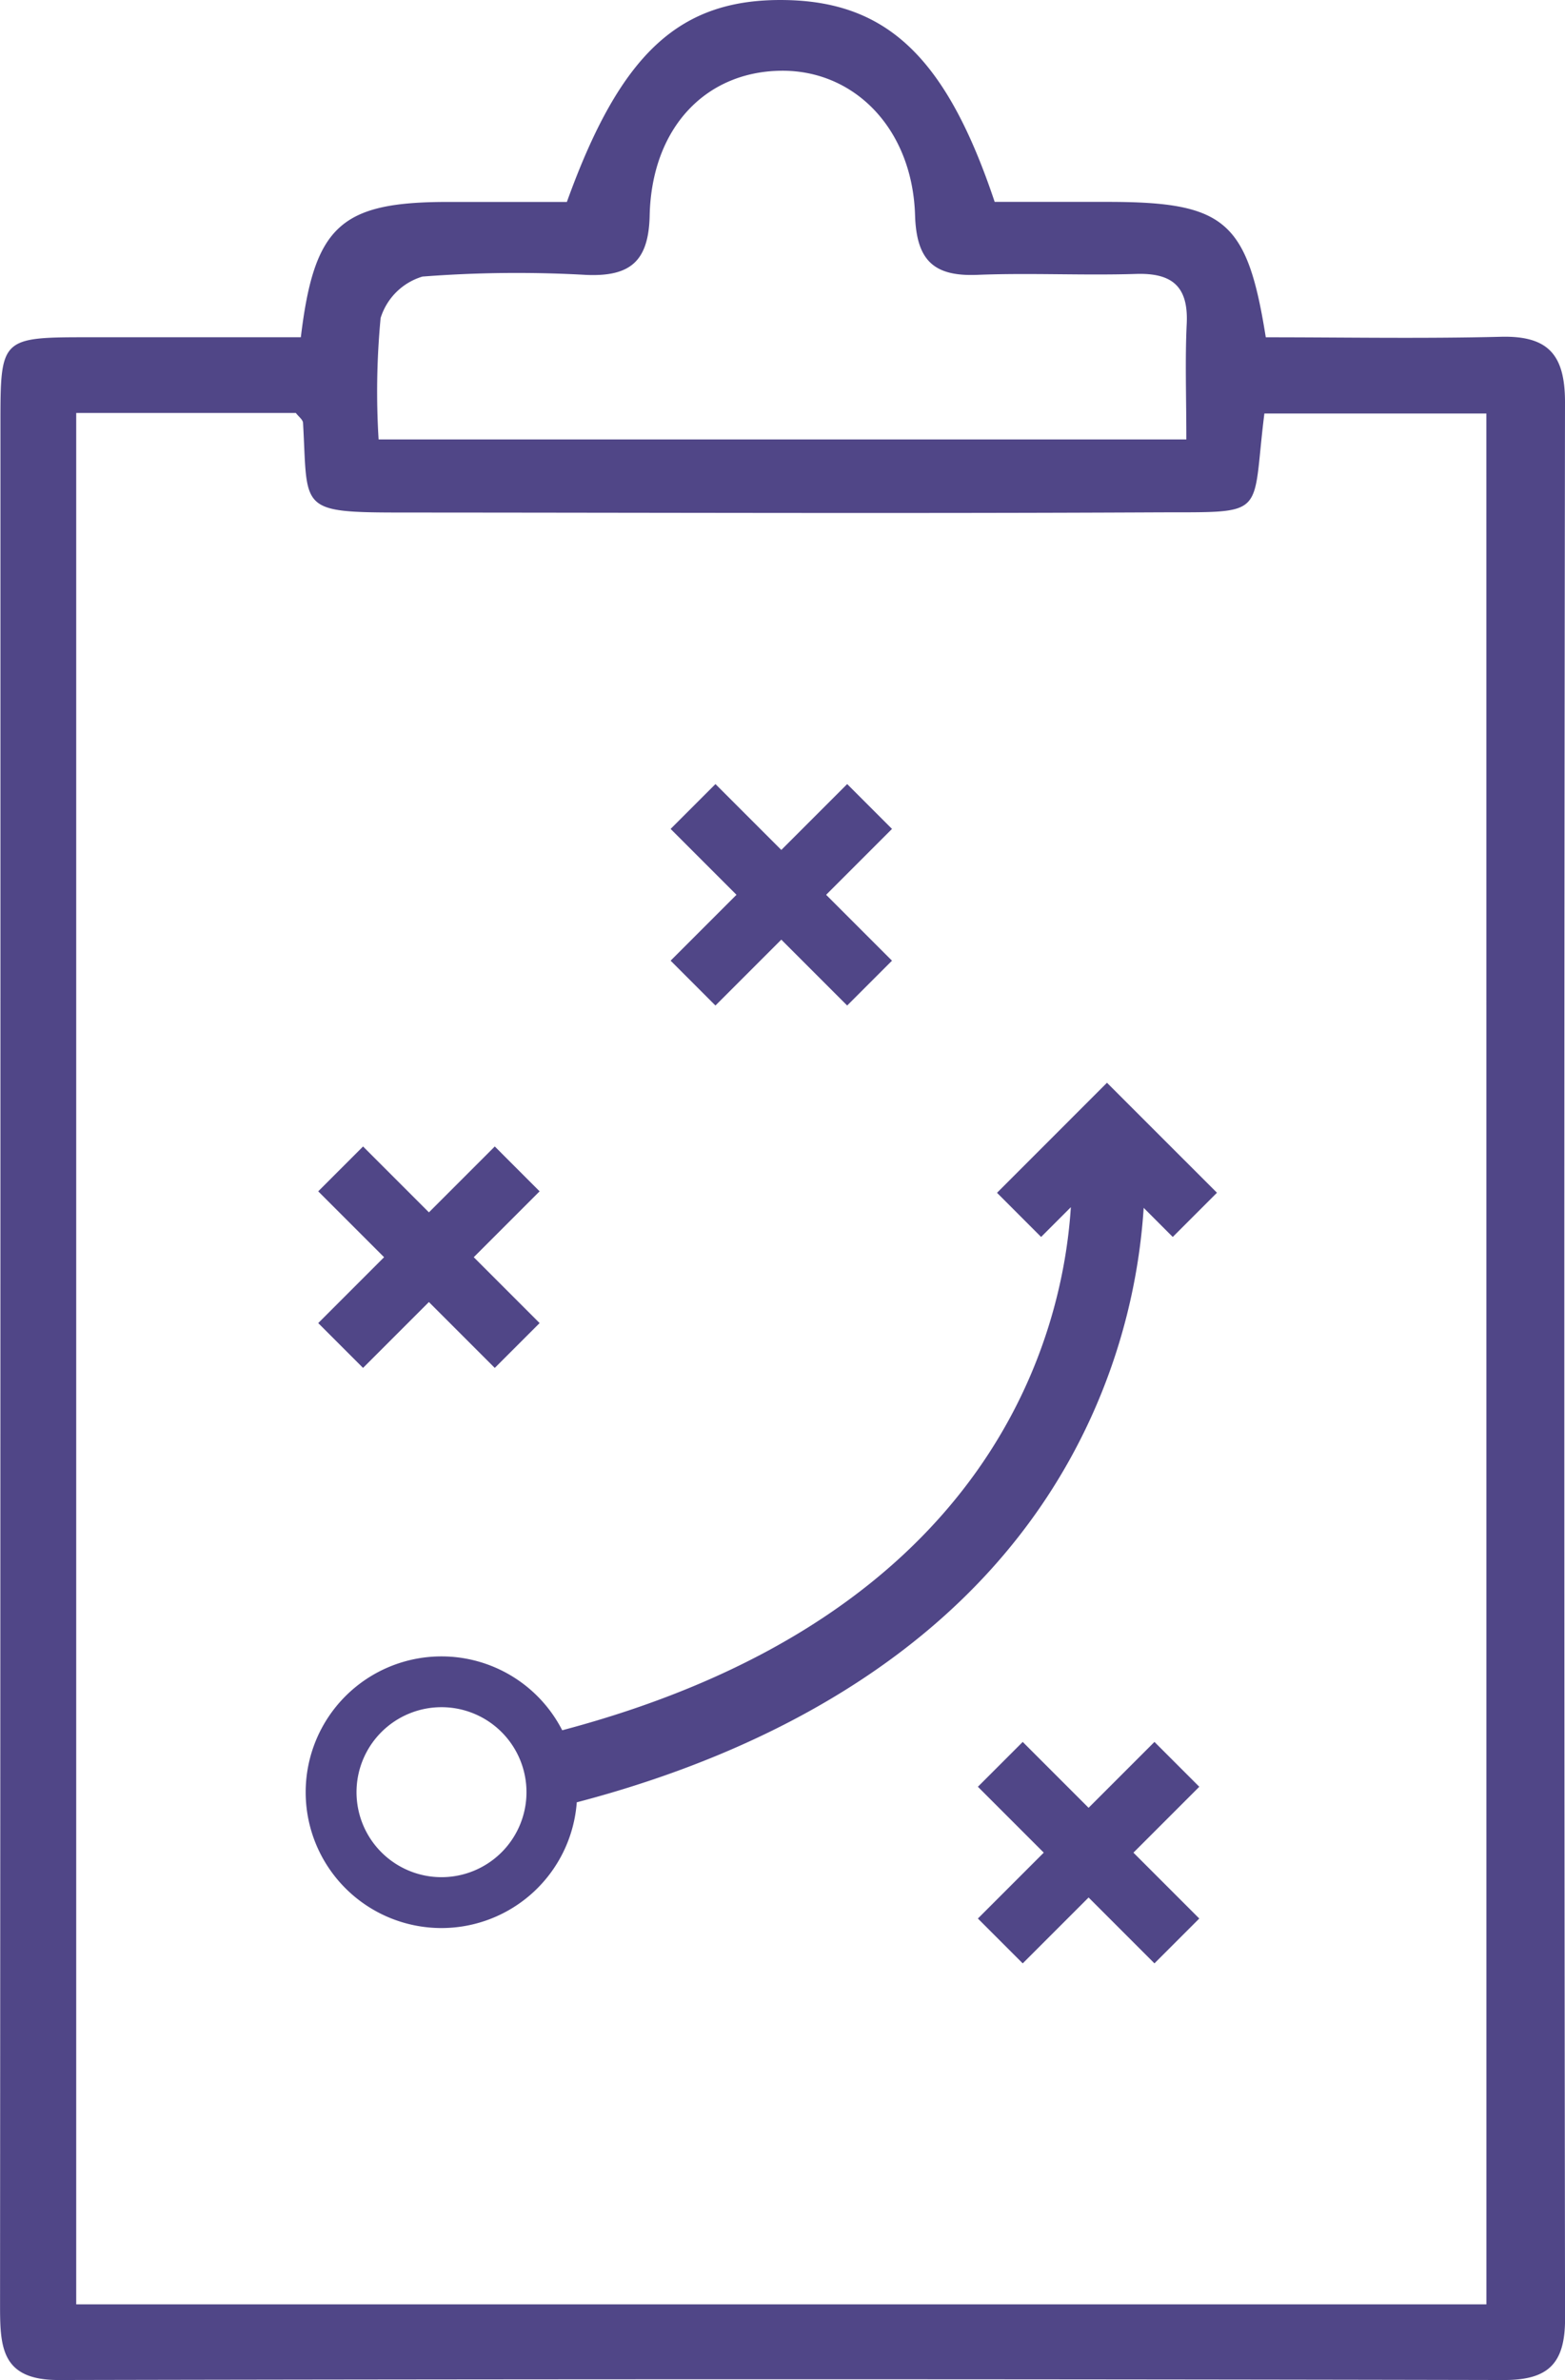 <svg xmlns="http://www.w3.org/2000/svg" width="78.957" height="120.049" viewBox="0 0 78.957 120.049">
  <g id="Group_183" data-name="Group 183" transform="translate(2103.701 294.124)">
    <path id="Path_222" data-name="Path 222" d="M-2024.744-273.837c0-2.379-.832-3.358-3.224-3.3-3.975.1-7.953.026-11.872.026-.934-5.889-2.072-6.825-7.956-6.83h-5.722c-2.426-7.25-5.406-10.083-10.533-10.18-5.333-.1-8.33,2.627-11.05,10.183-1.974,0-4.017,0-6.06,0-5.334.009-6.689,1.2-7.362,6.825-3.674,0-7.15,0-10.627,0-4.524,0-4.527.006-4.529,4.391q0,14.469,0,28.936,0,32.938-.019,65.876c0,2.132.028,3.839,2.952,3.833q36.469-.078,72.941,0c2.225,0,3.068-.835,3.064-3.1Q-2024.816-225.508-2024.744-273.837Zm-59.76-4.227a3.158,3.158,0,0,1,2.118-2.11,62.16,62.16,0,0,1,8.292-.082c2.192.084,3.119-.688,3.17-3,.1-4.42,2.824-7.264,6.643-7.3,3.7-.033,6.613,2.939,6.746,7.288.071,2.3.961,3.1,3.159,3.007,2.661-.106,5.331.038,7.994-.046,1.832-.058,2.642.642,2.553,2.515-.088,1.834-.019,3.675-.019,5.832H-2084.6A39.309,39.309,0,0,1-2084.5-278.064Zm55.795,100.171h-71.147v-95.4h11.082c.141.186.353.336.362.5.251,4.406-.3,4.519,5.1,4.521,12.616.005,25.233.054,37.848-.008,5.814-.029,4.885.343,5.553-4.986h11.2Z" fill="#504687"/>
    <path id="Path_223" data-name="Path 223" d="M-2067.606-243.406l3.323-3.323,3.323,3.323,2.262-2.262-3.323-3.323,3.323-3.323-2.261-2.262-3.323,3.323-3.323-3.323-2.262,2.262,3.323,3.323-3.323,3.323Z" fill="#504687"/>
    <path id="Path_224" data-name="Path 224" d="M-2085.385-225.127l3.323-3.323,3.323,3.323,2.262-2.261-3.323-3.323,3.323-3.323-2.261-2.262-3.323,3.323-3.323-3.323-2.262,2.262,3.323,3.323-3.323,3.323Z" fill="#504687"/>
    <path id="Path_225" data-name="Path 225" d="M-2043.195-204l-2.262-2.262-3.323,3.323-3.323-3.323-2.262,2.262,3.323,3.323-3.323,3.323,2.262,2.262,3.323-3.323,3.323,3.323,2.262-2.262-3.323-3.323Z" fill="#504687"/>
    <path id="Path_226" data-name="Path 226" d="M-2053.4-233.959l2.225,2.226,1.5-1.5c-.393,6.175-3.746,20.58-25.661,26.383a6.844,6.844,0,0,0-6.092-3.726,6.851,6.851,0,0,0-6.851,6.851,6.851,6.851,0,0,0,6.851,6.851,6.846,6.846,0,0,0,6.826-6.342c9.055-2.369,20.549-7.636,25.926-19.375A30.224,30.224,0,0,0-2046-233.2l1.467,1.468,2.23-2.23-5.549-5.548Zm-28.027,34.519a4.287,4.287,0,0,1-4.287-4.287,4.287,4.287,0,0,1,4.287-4.287,4.287,4.287,0,0,1,4.288,4.287A4.287,4.287,0,0,1-2081.431-199.44Z" fill="#504687"/>
  </g>
</svg>
